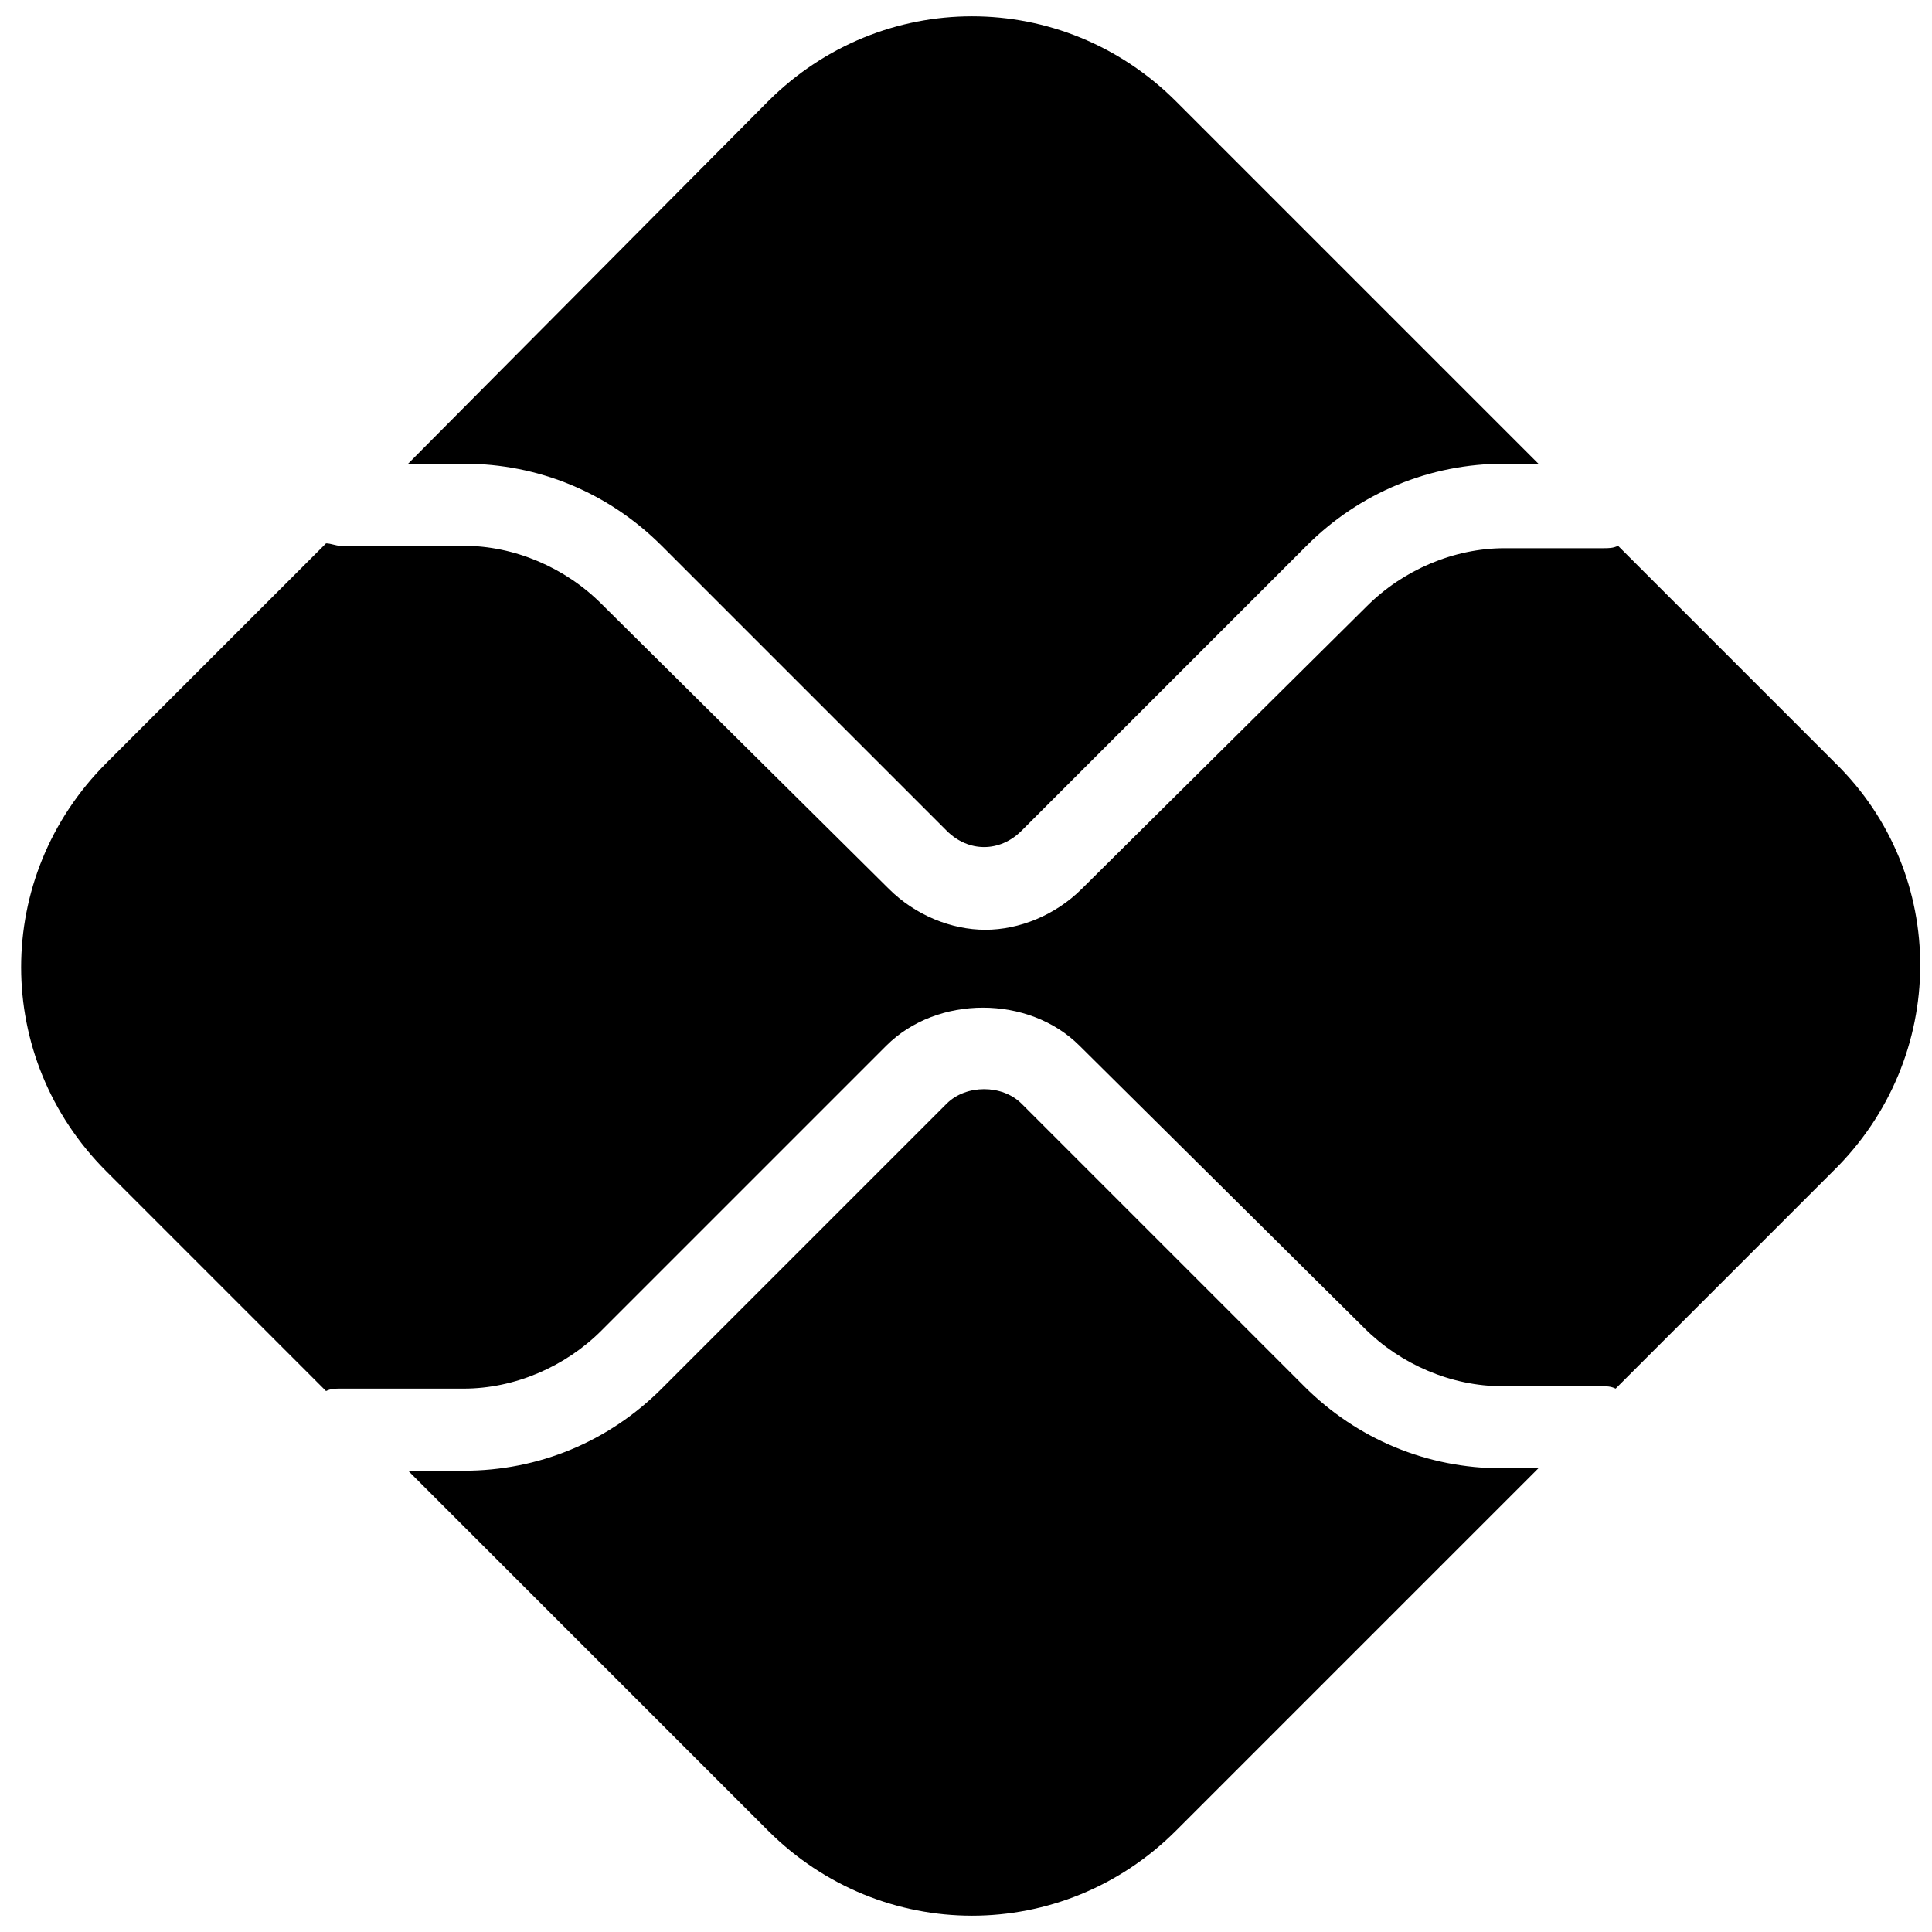 <svg xmlns="http://www.w3.org/2000/svg" viewBox="0 0 80 80" fill="currentColor"><path d="M62.2 60.8C59.1 60.8 56.2 59.6 54 57.4L42.3 45.7C41.5 44.9 40 44.9 39.2 45.7L27.4 57.5C25.2 59.7 22.3 60.9 19.2 60.9H16.9L31.8 75.8C36.5 80.5 44 80.5 48.7 75.8L63.7 60.8H62.2V60.8Z" fill="currentColor"></path><path d="M19.2 19.2C22.3 19.2 25.2 20.4 27.4 22.6L39.2 34.4C40.1 35.3 41.4 35.3 42.3 34.4L54.1 22.6C56.3 20.4 59.2 19.2 62.3 19.2H63.7L48.7 4.2C44 -0.5 36.5 -0.5 31.8 4.2L16.9 19.2H19.2Z" fill="currentColor"></path><path d="M76 31.6L67 22.6C66.8 22.7 66.6 22.7 66.4 22.7H62.3C60.2 22.7 58.1 23.6 56.6 25.1L44.8 36.8C43.7 37.9 42.2 38.5 40.8 38.5C39.4 38.5 37.9 37.9 36.8 36.8L24.9 25C23.4 23.5 21.3 22.6 19.2 22.6H14.1C13.9 22.6 13.7 22.5 13.5 22.5L4.4 31.6C-0.3 36.3 -0.3 43.8 4.4 48.5L13.5 57.6C13.7 57.5 13.9 57.5 14.1 57.5H19.2C21.3 57.5 23.4 56.6 24.9 55.1L36.7 43.3C38.8 41.2 42.6 41.2 44.7 43.3L56.5 55C58 56.5 60.1 57.4 62.2 57.4H66.3C66.5 57.4 66.7 57.4 66.9 57.5L75.9 48.5C80.7 43.8 80.7 36.2 76 31.6Z" fill="currentColor"></path></svg>